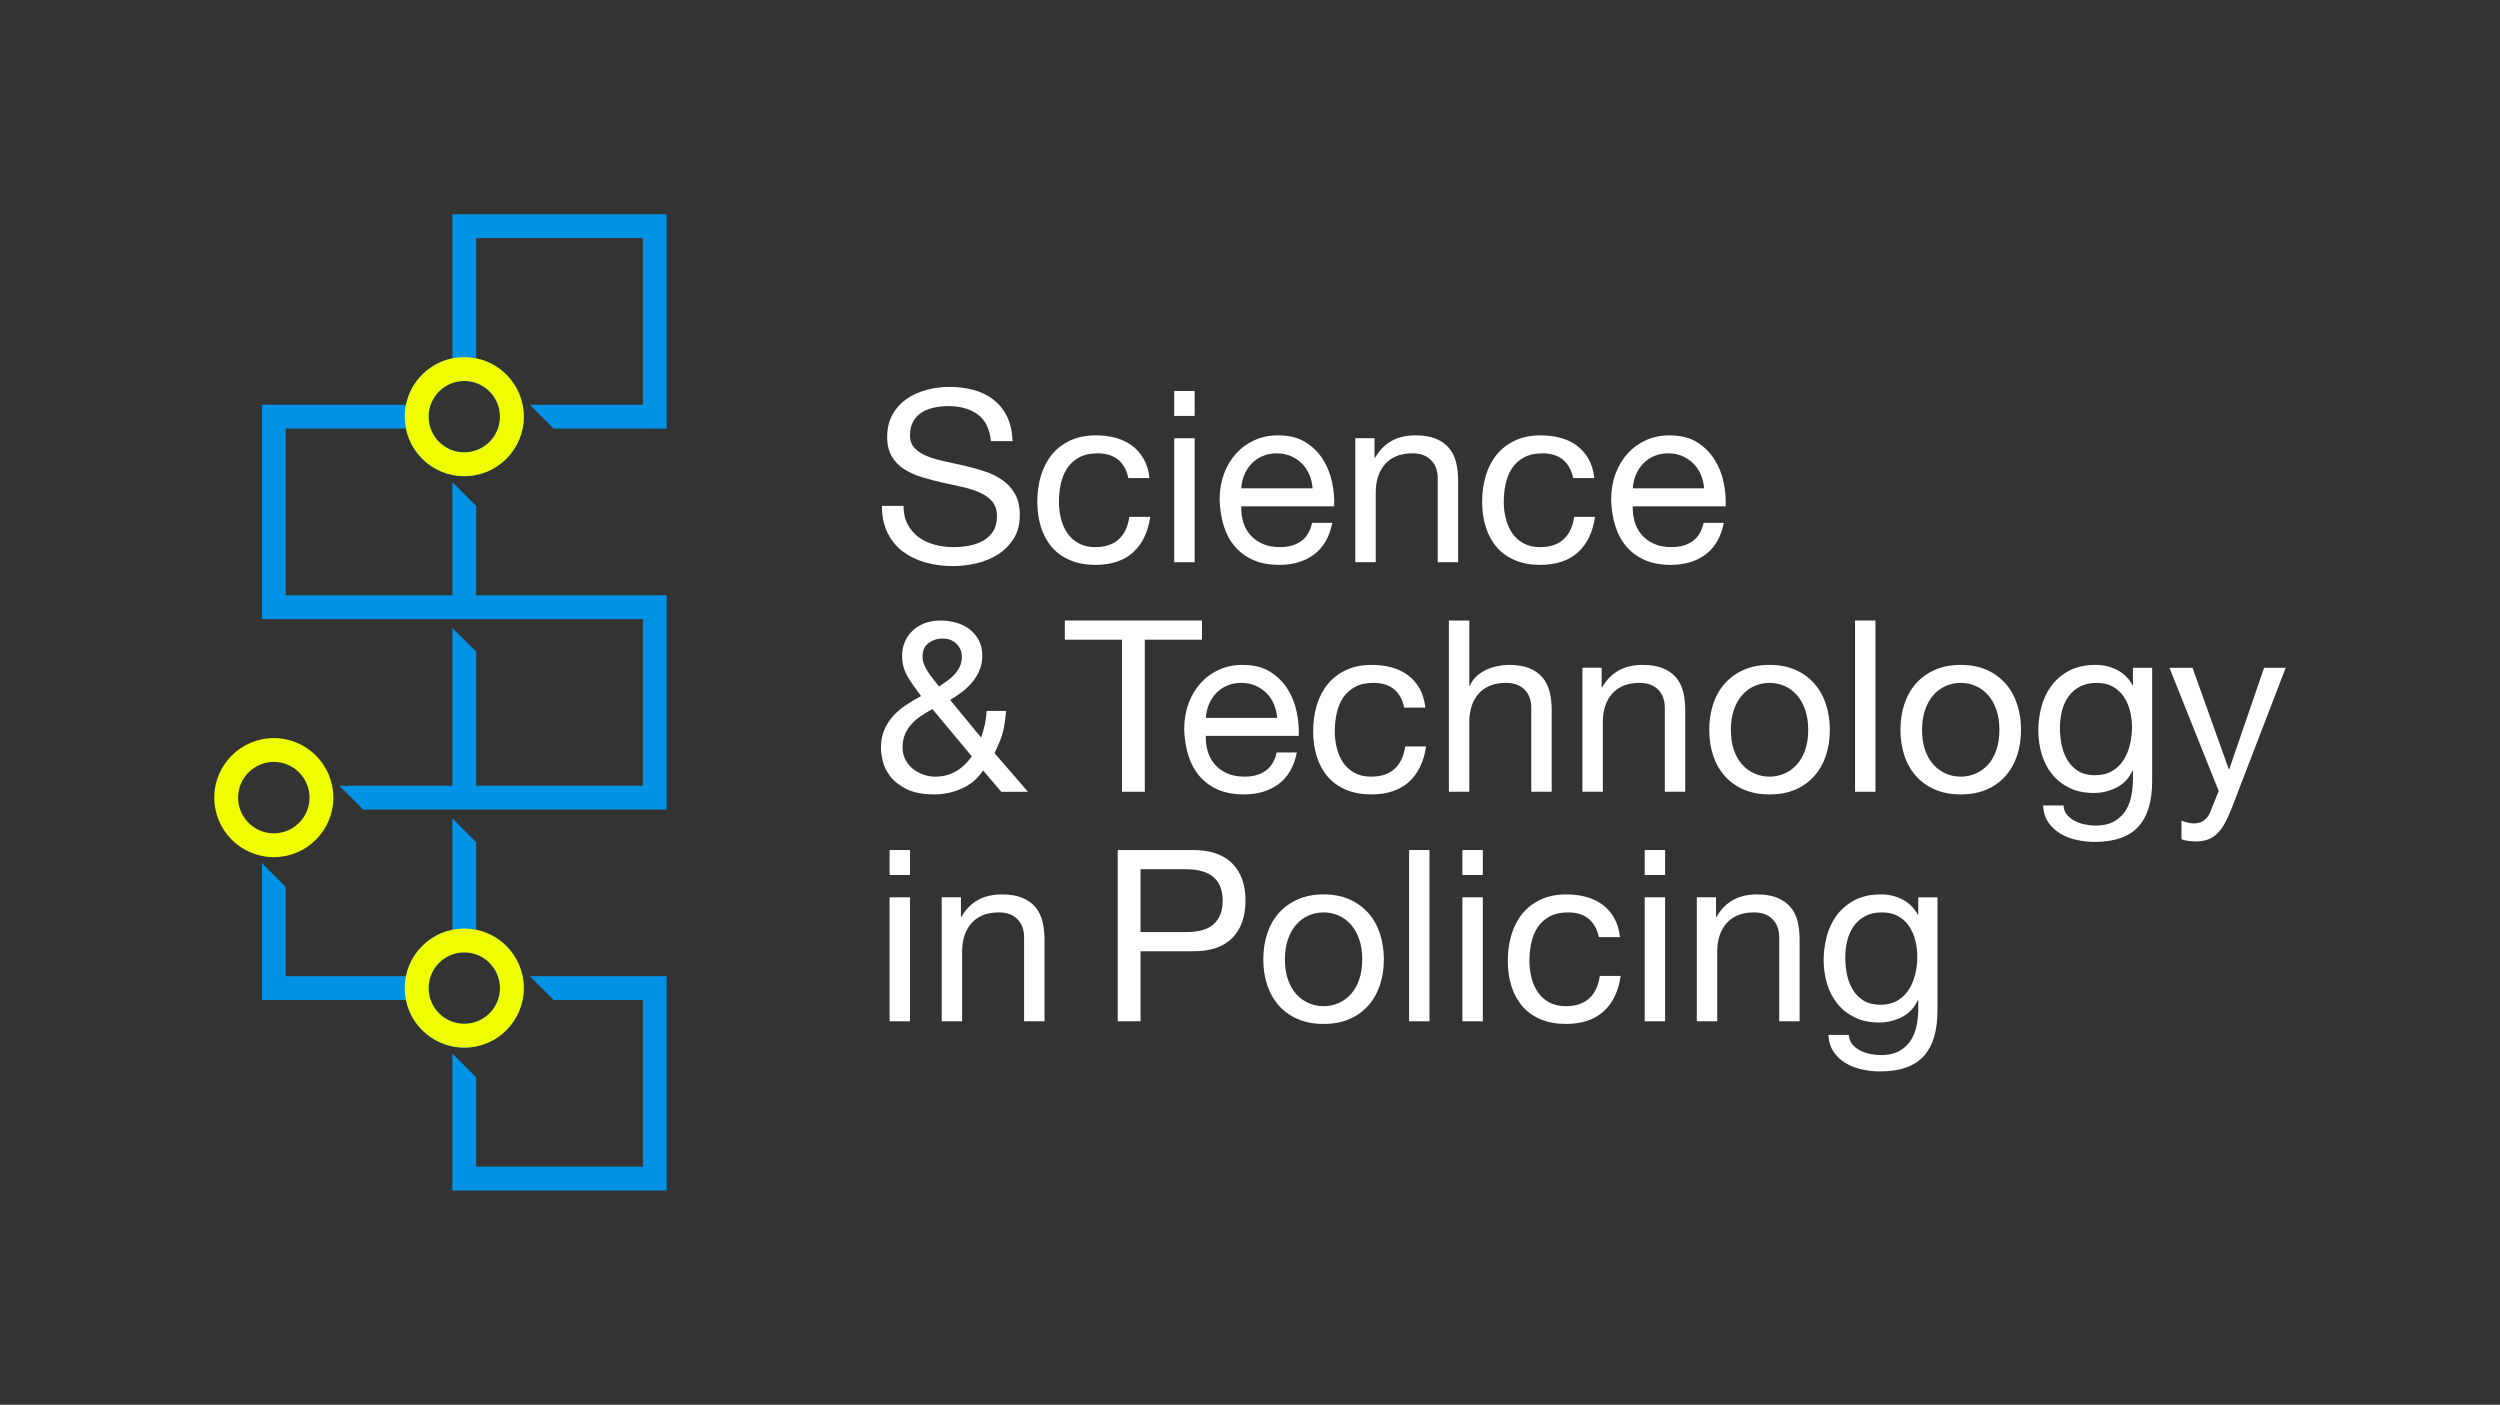 <svg viewBox="0 0 210 118" xmlns="http://www.w3.org/2000/svg"><rect x="0" y="0" width="210" height="118" fill="#333333" stroke="none"/><path d="m0 0h210v118h-210z" fill="none"/><g fill="#fff"><path d="m82.121 34.807c-.639-.463-1.456-.695-2.452-.695-.403 0-.8.04-1.19.121-.39.08-.736.215-1.039.403s-.545.44-.727.755c-.181.316-.272.709-.272 1.179 0 .443.131.803.394 1.078.262.275.612.5 1.049.675.437.174.931.319 1.483.433.551.114 1.113.239 1.684.373.572.134 1.134.292 1.685.473.552.182 1.046.427 1.483.736s.787.698 1.05 1.168c.262.47.393 1.061.393 1.773 0 .766-.172 1.42-.515 1.964s-.783.988-1.321 1.33c-.538.343-1.14.591-1.806.746-.666.154-1.328.231-1.987.231-.807 0-1.571-.1-2.29-.302-.72-.201-1.352-.507-1.897-.917-.545-.409-.975-.933-1.291-1.571-.317-.638-.474-1.393-.474-2.267h1.815c0 .605.118 1.125.354 1.562.235.436.544.796.928 1.078.383.282.83.49 1.341.624.511.135 1.036.202 1.574.202.431 0 .864-.041 1.301-.121.438-.081.831-.218 1.181-.413.349-.195.632-.46.847-.796s.323-.766.323-1.29c0-.496-.131-.899-.393-1.208-.263-.309-.613-.561-1.049-.756-.438-.194-.932-.352-1.483-.473-.552-.121-1.114-.245-1.685-.373-.572-.127-1.134-.275-1.685-.443-.552-.168-1.046-.39-1.483-.665s-.787-.631-1.049-1.068c-.262-.436-.394-.984-.394-1.642 0-.725.148-1.353.444-1.884.296-.53.69-.967 1.181-1.309.491-.343 1.049-.598 1.674-.766.626-.168 1.268-.252 1.927-.252.74 0 1.426.088 2.058.262.632.175 1.187.45 1.665.826.477.376.854.85 1.13 1.421.275.571.427 1.252.454 2.045h-1.816c-.108-1.035-.481-1.783-1.12-2.247"/><path d="m93.934 38.625c-.431-.363-1.009-.544-1.735-.544-.619 0-1.137.114-1.554.343-.417.228-.75.53-.999.906s-.427.81-.534 1.3c-.108.49-.162.997-.162 1.521 0 .483.057.954.172 1.41.114.457.292.863.534 1.219.243.356.558.642.949.856.39.215.854.323 1.392.323.847 0 1.51-.222 1.987-.665.478-.443.77-1.068.878-1.874h1.755c-.188 1.289-.669 2.284-1.442 2.982-.774.698-1.826 1.048-3.158 1.048-.794 0-1.496-.128-2.108-.383-.613-.255-1.124-.618-1.534-1.088s-.719-1.031-.928-1.682c-.209-.652-.313-1.367-.313-2.146s.101-1.508.303-2.186.508-1.27.918-1.773c.41-.504.925-.9 1.544-1.189.618-.289 1.338-.433 2.158-.433.592 0 1.147.071 1.665.211.518.142.975.36 1.372.655.397.296.723.669.979 1.119.255.45.416.984.484 1.601h-1.776c-.134-.658-.417-1.168-.847-1.531"/><path d="m98.635 32.842h1.715v2.095h-1.715zm1.715 14.386h-1.715v-10.416h1.715z"/><path d="m110.398 46.563c-.781.591-1.763.887-2.946.887-.834 0-1.557-.135-2.169-.403-.612-.269-1.127-.645-1.544-1.129-.417-.483-.73-1.061-.938-1.732-.209-.672-.326-1.404-.353-2.196 0-.793.121-1.518.363-2.176s.582-1.229 1.019-1.713.955-.859 1.554-1.128c.598-.269 1.254-.403 1.967-.403.928 0 1.698.191 2.31.574s1.103.87 1.473 1.461.625 1.236.767 1.934c.141.698.198 1.363.171 1.995h-7.808c-.014.456.04.89.161 1.299.121.41.316.773.585 1.088.269.316.612.568 1.029.755.417.189.908.282 1.473.282.727 0 1.322-.167 1.786-.503s.77-.846.918-1.531h1.695c-.229 1.168-.734 2.048-1.513 2.639m-.414-6.689c-.155-.363-.363-.675-.626-.937-.262-.262-.571-.47-.928-.624-.356-.155-.75-.232-1.18-.232-.444 0-.844.077-1.201.232-.356.154-.662.366-.918.634-.255.269-.457.581-.605.937s-.235.736-.262 1.139h5.992c-.027-.403-.118-.786-.272-1.149"/><path d="m115.462 36.811v1.652h.04c.713-1.262 1.843-1.894 3.39-1.894.686 0 1.258.094 1.715.282s.827.45 1.11.786c.282.336.481.736.595 1.199s.171.977.171 1.541v6.85h-1.715v-7.051c0-.645-.188-1.155-.564-1.532-.377-.376-.895-.564-1.554-.564-.525 0-.979.081-1.362.242s-.703.39-.958.685c-.256.296-.448.642-.575 1.038-.128.396-.192.829-.192 1.299v5.883h-1.715v-10.416z"/><path d="m131.3 38.625c-.431-.363-1.009-.544-1.735-.544-.619 0-1.137.114-1.554.343-.417.228-.75.53-.999.906s-.427.81-.534 1.3c-.108.49-.162.997-.162 1.521 0 .483.057.954.172 1.41.114.457.292.863.534 1.219.243.356.558.642.949.856.39.215.854.323 1.392.323.847 0 1.51-.222 1.987-.665.478-.443.77-1.068.878-1.874h1.755c-.188 1.289-.669 2.284-1.442 2.982-.774.698-1.826 1.048-3.158 1.048-.794 0-1.496-.128-2.108-.383-.613-.255-1.124-.618-1.534-1.088s-.72-1.031-.928-1.682c-.209-.652-.313-1.367-.313-2.146s.101-1.508.303-2.186.508-1.27.918-1.773c.41-.504.925-.9 1.544-1.189.618-.289 1.338-.433 2.158-.433.592 0 1.147.071 1.665.211.518.142.975.36 1.372.655.397.296.723.669.979 1.119.255.45.416.984.484 1.601h-1.776c-.134-.658-.417-1.168-.847-1.531"/><path d="m143.285 46.563c-.781.591-1.763.887-2.946.887-.834 0-1.557-.135-2.169-.403-.612-.269-1.127-.645-1.544-1.129-.417-.483-.73-1.061-.938-1.732-.209-.672-.326-1.404-.353-2.196 0-.793.121-1.518.363-2.176s.582-1.229 1.019-1.713.955-.859 1.554-1.128c.598-.269 1.254-.403 1.967-.403.928 0 1.698.191 2.31.574s1.103.87 1.473 1.461.625 1.236.767 1.934c.141.698.198 1.363.171 1.995h-7.808c-.014.456.04.89.161 1.299.121.41.316.773.585 1.088.269.316.612.568 1.029.755.417.189.908.282 1.473.282.727 0 1.322-.167 1.786-.503s.77-.846.918-1.531h1.695c-.229 1.168-.734 2.048-1.513 2.639m-.414-6.689c-.155-.363-.363-.675-.626-.937-.262-.262-.571-.47-.928-.624-.356-.155-.75-.232-1.18-.232-.444 0-.844.077-1.201.232-.356.154-.662.366-.918.634-.255.269-.457.581-.605.937s-.235.736-.262 1.139h5.992c-.027-.403-.118-.786-.272-1.149"/><path d="m80.809 66.227c-.746.335-1.516.504-2.31.504-.968 0-1.749-.148-2.341-.444-.592-.295-1.049-.651-1.371-1.068-.323-.416-.535-.846-.636-1.289s-.151-.812-.151-1.108c0-.564.09-1.061.272-1.491s.424-.816.726-1.158c.303-.343.659-.652 1.07-.927.41-.275.844-.534 1.301-.776-.202-.282-.397-.55-.585-.806-.188-.255-.36-.513-.515-.775-.154-.262-.275-.538-.363-.827-.087-.288-.131-.614-.131-.977 0-.389.071-.762.212-1.118.141-.355.35-.671.625-.947.276-.275.616-.493 1.019-.655.404-.161.868-.241 1.393-.241.444 0 .877.06 1.301.181s.797.306 1.12.554c.323.249.582.558.777.927.194.369.292.796.292 1.279 0 .43-.074.83-.222 1.199s-.35.709-.605 1.018c-.256.309-.545.587-.868.836-.323.248-.659.473-1.009.674l2.603 3.164c.269-.752.424-1.498.464-2.237h1.635c-.041.43-.085.796-.131 1.098-.048.302-.108.581-.182.836-.074.256-.165.508-.272.756-.108.249-.236.534-.384.856l2.805 3.244h-2.24l-1.533-1.793c-.431.672-1.019 1.175-1.766 1.511m-3.45-6.085c-.303.202-.568.43-.797.685-.229.256-.41.541-.545.857-.134.315-.201.688-.201 1.118 0 .362.077.695.232.997.154.302.359.558.615.766.255.208.548.372.878.493.329.121.669.182 1.019.182.658 0 1.247-.155 1.765-.464s.952-.725 1.301-1.249l-3.309-3.969c-.336.188-.655.383-.958.584m2.169-2.921c.229-.161.437-.343.625-.544.189-.202.343-.426.465-.675.121-.248.181-.527.181-.836 0-.416-.148-.776-.444-1.078s-.699-.453-1.21-.453c-.404 0-.781.124-1.13.373-.35.248-.525.634-.525 1.158 0 .215.044.43.131.645.088.215.199.426.333.634.135.209.283.413.444.615.162.201.323.403.484.604.202-.134.417-.282.646-.443"/><path d="m89.444 53.735v-1.612h11.521v1.612h-4.802v12.773h-1.917v-12.773z"/><path d="m107.422 65.844c-.781.591-1.763.887-2.946.887-.834 0-1.557-.135-2.169-.403-.612-.269-1.127-.645-1.544-1.129-.417-.483-.73-1.061-.938-1.732-.209-.672-.326-1.404-.353-2.196 0-.793.121-1.518.363-2.176s.582-1.229 1.019-1.713.955-.859 1.554-1.128c.598-.269 1.254-.403 1.967-.403.928 0 1.698.191 2.31.574s1.103.87 1.473 1.461.625 1.236.767 1.934c.141.699.198 1.363.171 1.995h-7.808c-.014.456.04.89.161 1.299.121.41.316.773.585 1.088.269.316.612.568 1.029.755.417.189.908.282 1.473.282.727 0 1.322-.167 1.786-.503s.77-.846.918-1.531h1.695c-.229 1.168-.734 2.048-1.513 2.639m-.414-6.689c-.155-.363-.363-.675-.626-.937-.262-.262-.571-.47-.928-.624-.356-.155-.75-.232-1.18-.232-.444 0-.844.077-1.201.232-.356.154-.662.366-.918.634-.255.269-.457.581-.605.937s-.235.736-.262 1.139h5.992c-.027-.403-.118-.786-.272-1.149"/><path d="m117.106 57.906c-.431-.363-1.009-.544-1.735-.544-.619 0-1.137.114-1.554.343-.417.228-.75.53-.999.906s-.427.81-.534 1.3c-.108.49-.162.997-.162 1.521 0 .483.057.954.172 1.41.114.457.292.863.534 1.219.243.356.558.642.949.856.39.215.854.323 1.392.323.847 0 1.51-.222 1.987-.665.478-.443.77-1.068.878-1.874h1.755c-.188 1.289-.669 2.284-1.442 2.982-.774.698-1.826 1.048-3.158 1.048-.794 0-1.496-.128-2.108-.383-.613-.255-1.124-.618-1.534-1.088s-.72-1.031-.928-1.682c-.209-.652-.313-1.367-.313-2.146s.101-1.508.303-2.186.508-1.27.918-1.773c.41-.504.925-.9 1.544-1.189.618-.289 1.338-.433 2.158-.433.592 0 1.147.071 1.665.211.518.142.975.36 1.372.655.397.296.723.669.979 1.119.255.45.416.984.484 1.601h-1.776c-.134-.658-.417-1.168-.847-1.531"/><path d="m123.421 52.123v5.5h.04c.135-.322.323-.594.565-.816.242-.221.515-.403.817-.544.303-.141.619-.245.949-.312.329-.067.649-.101.958-.101.686 0 1.258.094 1.715.282.457.189.827.45 1.11.786.282.336.481.736.595 1.199s.171.977.171 1.541v6.85h-1.715v-7.051c0-.645-.188-1.155-.564-1.532-.377-.375-.895-.564-1.554-.564-.525 0-.979.081-1.362.242s-.703.39-.958.685c-.256.296-.448.642-.575 1.038-.128.396-.192.829-.192 1.299v5.883h-1.715v-14.385z"/><path d="m134.538 56.092v1.652h.04c.713-1.262 1.843-1.894 3.39-1.894.686 0 1.258.094 1.715.282s.827.45 1.11.786c.282.336.481.736.595 1.199s.172.977.172 1.541v6.85h-1.716v-7.051c0-.645-.188-1.155-.564-1.532-.377-.376-.895-.564-1.554-.564-.525 0-.979.081-1.362.242s-.703.39-.958.685c-.256.296-.448.642-.575 1.038-.128.396-.192.829-.192 1.299v5.883h-1.715v-10.416z"/><path d="m143.9 59.165c.215-.665.538-1.242.968-1.733.43-.49.962-.876 1.594-1.158s1.358-.423 2.179-.423c.834 0 1.564.141 2.189.423.626.282 1.153.668 1.584 1.158.43.491.753 1.068.969 1.733.215.665.323 1.38.323 2.146 0 .765-.108 1.477-.323 2.135-.216.659-.539 1.233-.969 1.723-.431.49-.958.873-1.584 1.148-.625.275-1.355.413-2.189.413-.821 0-1.547-.138-2.179-.413s-1.164-.658-1.594-1.148-.753-1.064-.968-1.723c-.216-.658-.323-1.37-.323-2.135 0-.766.107-1.481.323-2.146m1.745 3.828c.168.49.4.9.696 1.229s.642.581 1.039.755c.397.175.817.262 1.261.262s.864-.087 1.261-.262c.397-.174.743-.426 1.039-.755s.528-.739.696-1.229.253-1.051.253-1.682-.085-1.192-.253-1.683c-.168-.49-.4-.903-.696-1.239-.296-.335-.642-.59-1.039-.765s-.817-.262-1.261-.262-.864.087-1.261.262-.743.43-1.039.765c-.296.336-.528.749-.696 1.239-.168.491-.252 1.052-.252 1.683s.084 1.192.252 1.682"/><path d="m155.824 52.123h1.715v14.385h-1.715z"/><path d="m159.96 59.165c.215-.665.538-1.242.968-1.733.43-.49.962-.876 1.594-1.158s1.358-.423 2.179-.423c.834 0 1.564.141 2.189.423.626.282 1.153.668 1.584 1.158.43.491.753 1.068.969 1.733.215.665.322 1.38.322 2.146 0 .765-.107 1.477-.322 2.135-.216.659-.539 1.233-.969 1.723-.431.49-.958.873-1.584 1.148-.625.275-1.355.413-2.189.413-.821 0-1.547-.138-2.179-.413s-1.164-.658-1.594-1.148-.753-1.064-.968-1.723c-.216-.658-.323-1.37-.323-2.135 0-.766.107-1.481.323-2.146m1.745 3.828c.168.49.4.9.696 1.229s.642.581 1.039.755c.397.175.817.262 1.261.262s.864-.087 1.261-.262c.397-.174.743-.426 1.039-.755s.528-.739.696-1.229.253-1.051.253-1.682-.085-1.192-.253-1.683c-.168-.49-.4-.903-.696-1.239-.296-.335-.642-.59-1.039-.765s-.817-.262-1.261-.262-.864.087-1.261.262-.743.43-1.039.765c-.296.336-.528.749-.696 1.239-.168.491-.252 1.052-.252 1.683s.084 1.192.252 1.682"/><path d="m179.612 69.45c-.78.847-2.004 1.27-3.672 1.27-.484 0-.978-.054-1.483-.161-.504-.108-.962-.283-1.372-.524-.41-.242-.75-.558-1.019-.947-.269-.39-.417-.867-.444-1.431h1.715c.013.309.111.571.293.786.181.215.403.389.666.524.262.134.548.231.857.292.309.06.606.091.888.091.565 0 1.042-.098 1.432-.292.39-.195.713-.464.969-.806.255-.343.44-.756.555-1.239.114-.484.171-1.014.171-1.592v-.685h-.04c-.296.645-.743 1.118-1.342 1.42-.598.302-1.234.454-1.906.454-.781 0-1.46-.141-2.038-.424-.579-.282-1.063-.661-1.453-1.138-.39-.476-.683-1.034-.878-1.672s-.292-1.313-.292-2.025c0-.618.08-1.252.242-1.904.161-.651.43-1.242.807-1.773.376-.53.874-.967 1.493-1.309.619-.343 1.379-.514 2.28-.514.659 0 1.264.144 1.816.433.551.289.981.722 1.291 1.3h.02v-1.491h1.614v9.529c0 1.706-.39 2.982-1.17 3.828m-2.189-4.684c.397-.235.716-.544.958-.927s.421-.816.535-1.299c.114-.484.172-.967.172-1.451 0-.456-.054-.906-.162-1.35-.108-.443-.279-.842-.514-1.198-.236-.356-.542-.642-.918-.857-.377-.214-.835-.322-1.372-.322-.552 0-1.023.104-1.413.312-.39.209-.709.487-.958.836-.249.35-.431.753-.545 1.209-.114.457-.171.934-.171 1.431 0 .47.047.94.141 1.41s.255.896.484 1.279.531.692.908.927.848.353 1.412.353c.565 0 1.046-.118 1.443-.353"/><path d="m187.46 67.899c-.202.51-.4.94-.595 1.289-.195.35-.411.635-.646.857-.235.221-.498.383-.787.483-.289.101-.622.151-.999.151-.201 0-.403-.013-.605-.04s-.397-.074-.585-.141v-1.571c.148.067.32.124.515.171.194.047.359.07.494.07.349 0 .642-.084.878-.252.235-.168.413-.406.534-.715l.706-1.753-4.136-10.355h1.937l3.047 8.522h.04l2.926-8.522h1.816z"/><path d="m74.726 71.404h1.715v2.095h-1.715zm1.715 14.385h-1.715v-10.416h1.715z"/><path d="m80.718 75.373v1.652h.04c.713-1.262 1.843-1.894 3.39-1.894.686 0 1.258.094 1.715.282s.827.45 1.11.786c.282.336.481.736.595 1.199s.171.977.171 1.541v6.85h-1.715v-7.051c0-.645-.188-1.155-.564-1.532-.377-.376-.895-.564-1.554-.564-.525 0-.979.081-1.362.242s-.703.39-.958.685c-.256.296-.448.642-.575 1.038-.128.396-.192.829-.192 1.299v5.883h-1.715v-10.416z"/><path d="m100.204 71.403c1.452 0 2.552.373 3.299 1.119.746.745 1.119 1.79 1.119 3.133s-.373 2.391-1.119 3.143c-.747.752-1.847 1.121-3.299 1.108h-4.399v5.883h-1.917v-14.386zm-.646 6.891c1.09.014 1.886-.208 2.391-.665.504-.456.757-1.115.757-1.974 0-.86-.253-1.515-.757-1.965-.505-.45-1.301-.675-2.391-.675h-3.753v5.279z"/><path d="m106.439 78.445c.215-.665.538-1.242.968-1.733.43-.49.962-.876 1.594-1.158s1.358-.423 2.179-.423c.834 0 1.564.141 2.189.423.626.282 1.153.668 1.584 1.158.43.491.753 1.068.969 1.733.215.665.322 1.38.322 2.146 0 .765-.107 1.477-.322 2.135-.216.659-.539 1.233-.969 1.723-.431.49-.958.873-1.584 1.148-.625.275-1.355.413-2.189.413-.821 0-1.547-.138-2.179-.413s-1.164-.658-1.594-1.148-.753-1.064-.968-1.723c-.216-.658-.323-1.37-.323-2.135 0-.766.107-1.481.323-2.146m1.745 3.828c.168.49.4.9.696 1.229s.642.581 1.039.755c.397.175.817.262 1.261.262s.864-.087 1.261-.262c.397-.174.743-.426 1.039-.755s.528-.739.696-1.229.253-1.051.253-1.682-.085-1.192-.253-1.683c-.168-.49-.4-.903-.696-1.239-.296-.335-.642-.59-1.039-.765s-.817-.262-1.261-.262-.864.087-1.261.262-.743.43-1.039.765c-.296.336-.528.749-.696 1.239-.168.491-.252 1.052-.252 1.683s.084 1.192.252 1.682"/><path d="m118.363 71.404h1.715v14.385h-1.715z"/><path d="m122.842 71.404h1.715v2.095h-1.715zm1.715 14.385h-1.715v-10.416h1.715z"/><path d="m133.454 77.186c-.431-.363-1.009-.544-1.735-.544-.619 0-1.137.114-1.554.343-.417.228-.75.53-.999.906s-.427.81-.534 1.3c-.108.49-.162.997-.162 1.521 0 .483.057.954.172 1.41.114.457.292.863.534 1.219.243.356.558.642.949.856.39.215.854.323 1.392.323.847 0 1.51-.222 1.987-.665.478-.443.77-1.068.878-1.874h1.755c-.188 1.289-.669 2.284-1.442 2.982-.774.698-1.826 1.048-3.158 1.048-.794 0-1.496-.128-2.108-.383-.613-.255-1.124-.618-1.534-1.088s-.72-1.031-.928-1.682c-.209-.652-.313-1.367-.313-2.146s.101-1.508.303-2.186.508-1.27.918-1.773c.41-.504.925-.9 1.544-1.189.618-.289 1.338-.433 2.158-.433.592 0 1.147.071 1.665.211.518.142.975.36 1.372.655.397.296.723.669.979 1.119.255.45.416.984.484 1.601h-1.776c-.134-.658-.417-1.168-.847-1.531"/><path d="m138.155 71.404h1.715v2.095h-1.715zm1.715 14.385h-1.715v-10.416h1.715z"/><path d="m144.147 75.373v1.652h.04c.713-1.262 1.843-1.894 3.39-1.894.686 0 1.258.094 1.715.282s.827.45 1.11.786c.282.336.481.736.595 1.199s.171.977.171 1.541v6.85h-1.715v-7.051c0-.645-.188-1.155-.564-1.532-.377-.376-.895-.564-1.554-.564-.525 0-.979.081-1.362.242s-.703.39-.958.685c-.256.296-.448.642-.575 1.038-.128.396-.192.829-.192 1.299v5.883h-1.715v-10.416z"/><path d="m161.579 88.73c-.78.847-2.004 1.27-3.672 1.27-.484 0-.978-.054-1.483-.161-.504-.108-.962-.283-1.372-.524-.41-.242-.75-.558-1.019-.947-.269-.39-.417-.867-.444-1.431h1.715c.013.309.111.571.293.786.181.215.403.389.666.524.262.134.548.231.857.292.309.06.606.091.888.091.565 0 1.042-.098 1.432-.292.39-.195.713-.464.969-.806.255-.343.44-.756.555-1.239.114-.484.171-1.014.171-1.592v-.685h-.04c-.296.645-.743 1.118-1.342 1.42-.598.302-1.234.454-1.906.454-.781 0-1.46-.141-2.038-.424-.579-.282-1.063-.661-1.453-1.138-.39-.476-.683-1.034-.878-1.672s-.292-1.313-.292-2.025c0-.618.08-1.252.242-1.904.161-.651.43-1.242.807-1.773.376-.53.874-.967 1.493-1.309.619-.343 1.379-.514 2.28-.514.659 0 1.264.144 1.816.433.551.289.981.722 1.291 1.3h.02v-1.491h1.614v9.529c0 1.706-.39 2.982-1.17 3.828m-2.189-4.684c.397-.235.716-.544.958-.927s.421-.816.535-1.299c.114-.484.172-.967.172-1.451 0-.456-.054-.906-.162-1.35-.108-.443-.279-.842-.514-1.198-.236-.356-.542-.642-.918-.857-.377-.214-.835-.322-1.372-.322-.552 0-1.023.104-1.413.312-.39.209-.709.487-.958.836-.249.35-.431.753-.545 1.209-.114.457-.171.934-.171 1.431 0 .47.047.94.141 1.41s.255.896.484 1.279.531.692.908.927.848.353 1.412.353c.565 0 1.046-.118 1.443-.353"/></g><path d="m44.5 82 2 2h7.5v14h-14v-7.5l-2-2v11.5h18v-18z" fill="#0093e5"/><path d="m44.5 34 2 2h9.5v-18h-18v12.1c-1.96.4-3.5 1.94-3.9 3.9h-12.1v18h32v14h-14v-11.25l-2-2v13.25h-9.5l2 2h25.5v-18h-16v-7.5l-2-2v9.5h-14v-14h10.1c.46 2.28 2.48 4 4.9 4 2.76 0 5-2.24 5-5 0-2.42-1.72-4.44-4-4.9v-10.1h14v14zm-2.5 1c0 1.65-1.35 3-3 3s-3-1.35-3-3 1.35-3 3-3 3 1.35 3 3z" fill="#0093e5"/><path d="m23 64c1.654 0 3 1.346 3 3s-1.346 3-3 3-3-1.346-3-3 1.346-3 3-3m0-2c-2.761 0-5 2.239-5 5s2.239 5 5 5 5-2.239 5-5-2.239-5-5-5" fill="#f0ff00"/><path d="m40 78.1v-7.35l-2-2v9.35c-1.959.398-3.502 1.941-3.9 3.9h-10.1v-7.5l-2-2v11.5h12.1c.464 2.282 2.481 4 4.9 4 2.761 0 5-2.239 5-5 0-2.419-1.718-4.436-4-4.9m-1 7.9c-1.654 0-3-1.346-3-3s1.346-3 3-3 3 1.346 3 3-1.346 3-3 3" fill="#0093e5"/><g fill="#f0ff00"><path d="m39 80c1.654 0 3 1.346 3 3s-1.346 3-3 3-3-1.346-3-3 1.346-3 3-3m0-2c-2.761 0-5 2.239-5 5s2.239 5 5 5 5-2.239 5-5-2.239-5-5-5"/><path d="m39 32c1.654 0 3 1.346 3 3s-1.346 3-3 3-3-1.346-3-3 1.346-3 3-3m0-2c-2.761 0-5 2.239-5 5s2.239 5 5 5 5-2.239 5-5-2.239-5-5-5"/></g></svg>